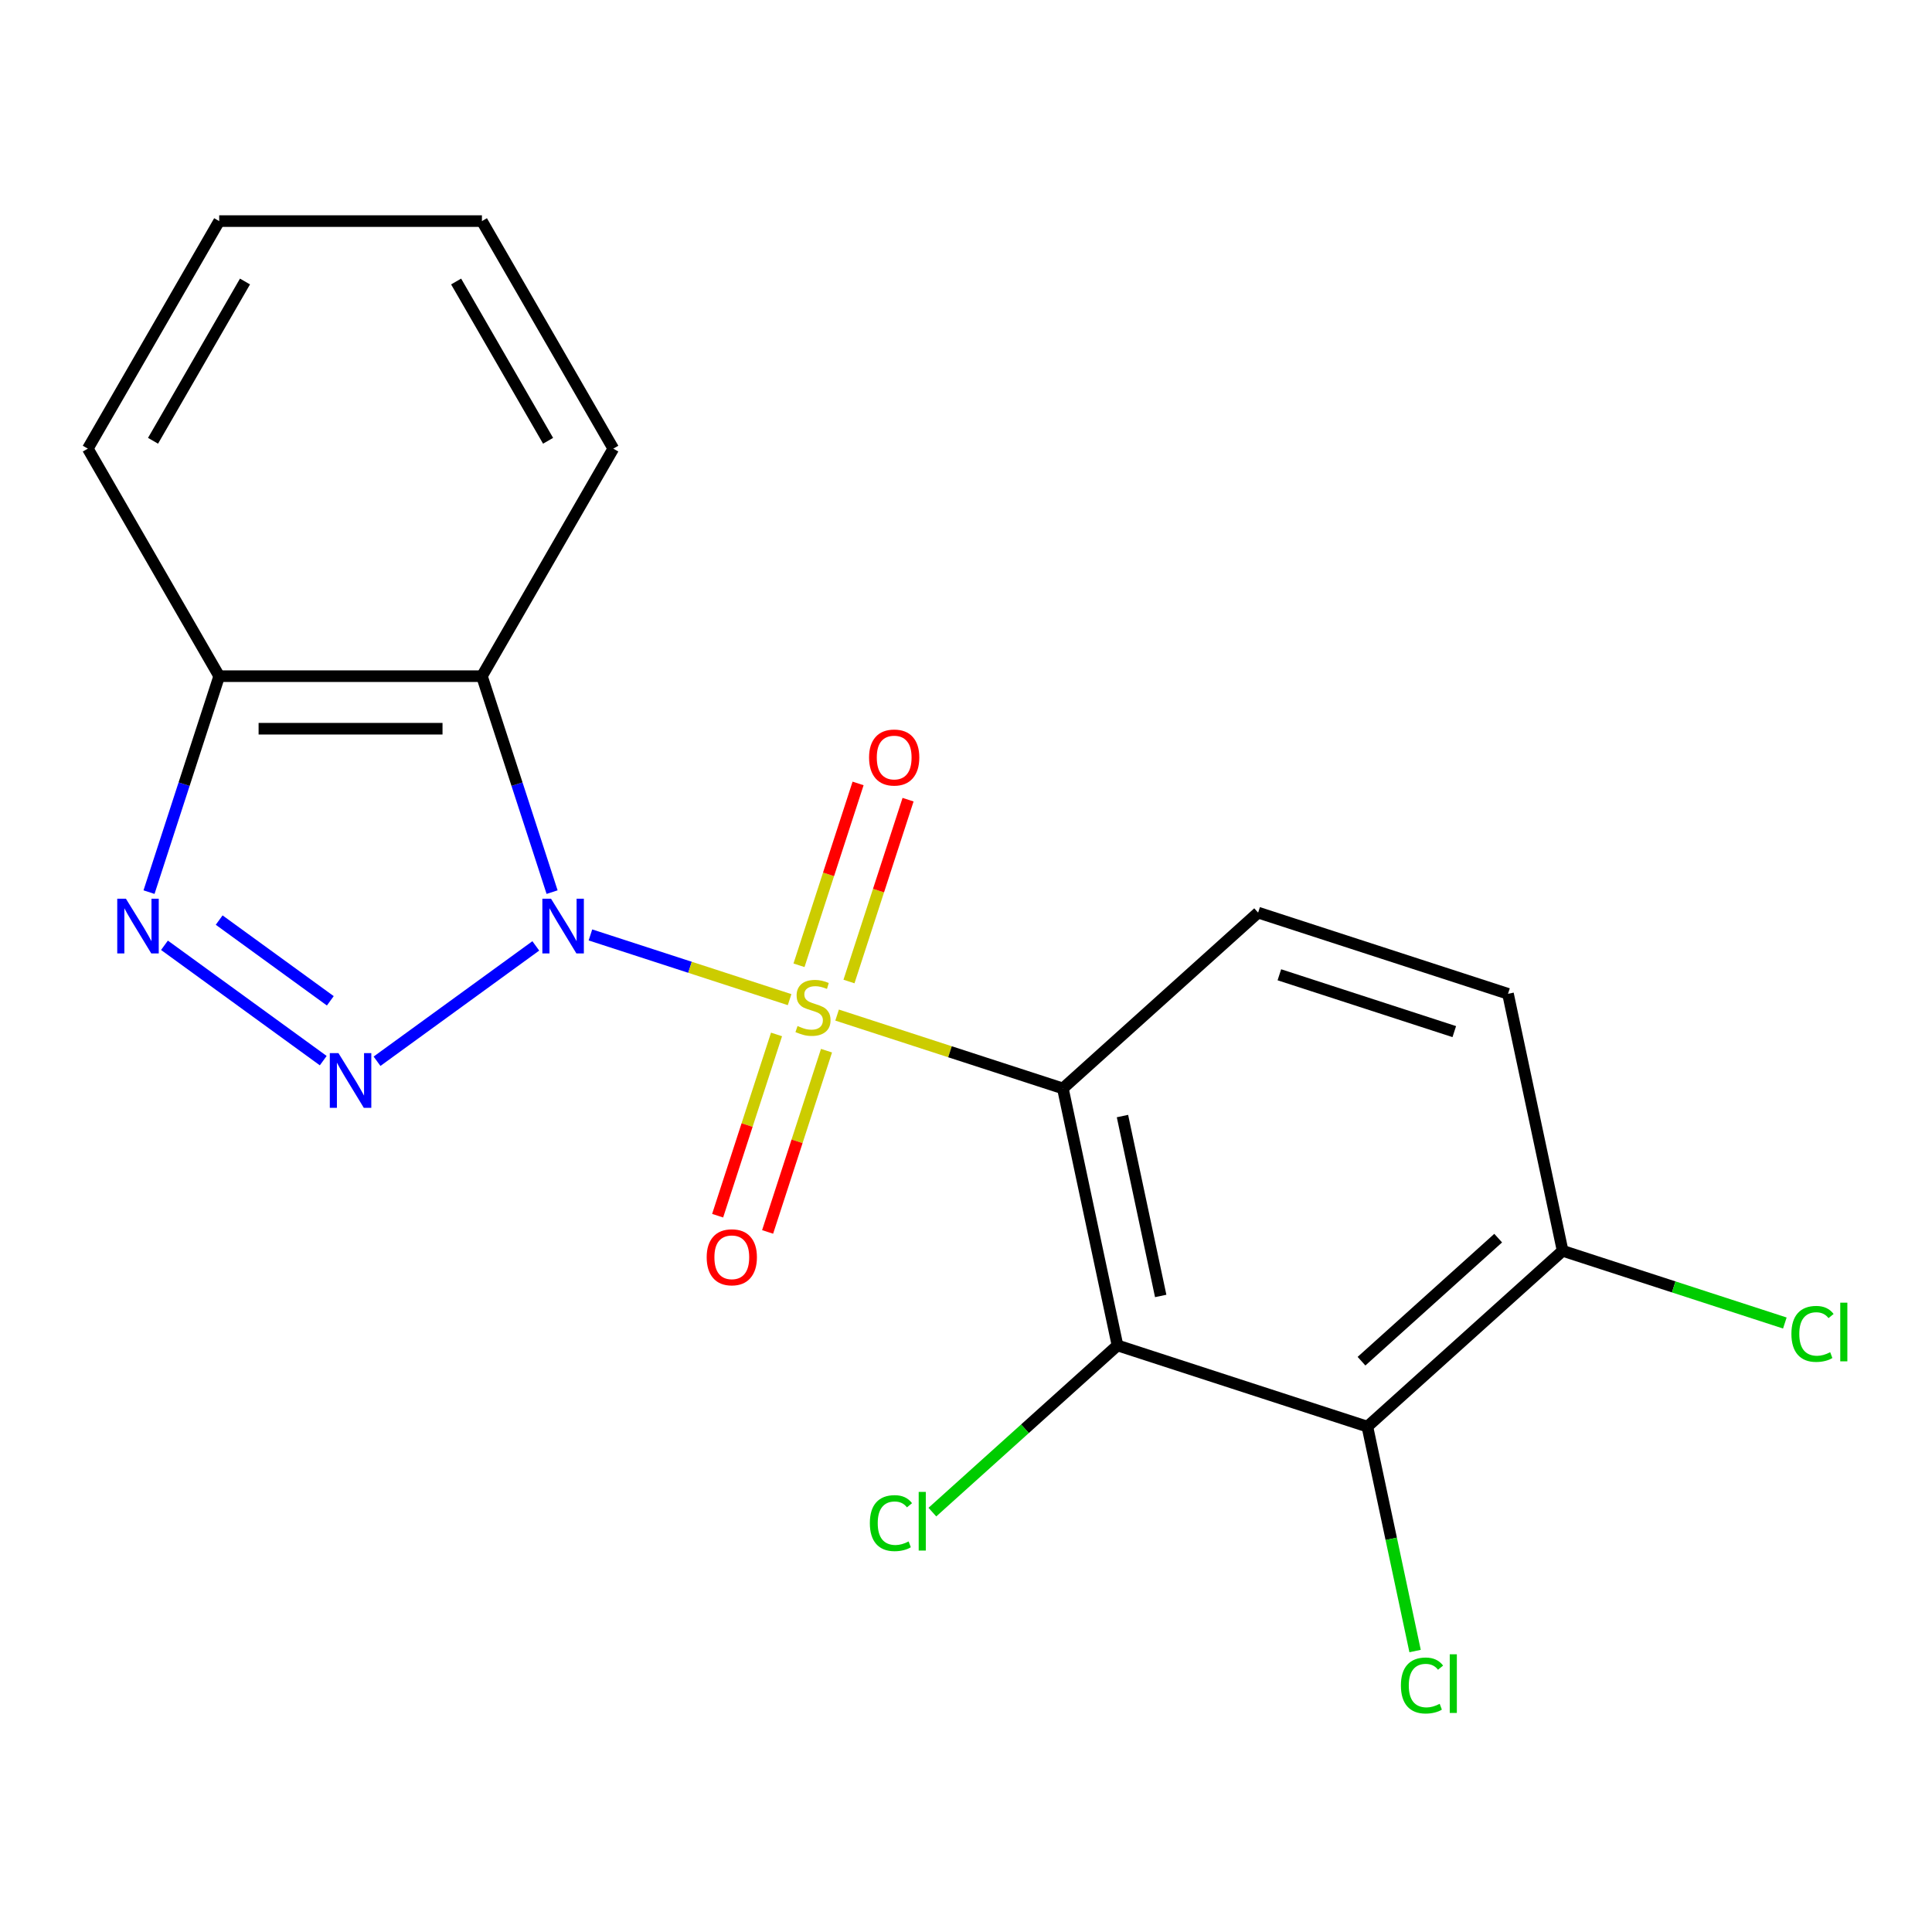 <?xml version='1.0' encoding='iso-8859-1'?>
<svg version='1.1' baseProfile='full'
              xmlns='http://www.w3.org/2000/svg'
                      xmlns:rdkit='http://www.rdkit.org/xml'
                      xmlns:xlink='http://www.w3.org/1999/xlink'
                  xml:space='preserve'
width='1000px' height='1000px' viewBox='0 0 1000 1000'>
<!-- END OF HEADER -->
<rect style='opacity:1.0;fill:#FFFFFF;stroke:none' width='1000' height='1000' x='0' y='0'> </rect>
<path class='bond-0' d='M 305.607,483.917 L 357.152,500.665' style='fill:none;fill-rule:evenodd;stroke:#0000FF;stroke-width:6px;stroke-linecap:butt;stroke-linejoin:miter;stroke-opacity:1' />
<path class='bond-0' d='M 357.152,500.665 L 408.696,517.413' style='fill:none;fill-rule:evenodd;stroke:#CCCC00;stroke-width:6px;stroke-linecap:butt;stroke-linejoin:miter;stroke-opacity:1' />
<path class='bond-1' d='M 277.328,489.596 L 195.15,549.302' style='fill:none;fill-rule:evenodd;stroke:#0000FF;stroke-width:6px;stroke-linecap:butt;stroke-linejoin:miter;stroke-opacity:1' />
<path class='bond-3' d='M 285.762,461.763 L 267.603,405.875' style='fill:none;fill-rule:evenodd;stroke:#0000FF;stroke-width:6px;stroke-linecap:butt;stroke-linejoin:miter;stroke-opacity:1' />
<path class='bond-3' d='M 267.603,405.875 L 249.443,349.986' style='fill:none;fill-rule:evenodd;stroke:#000000;stroke-width:6px;stroke-linecap:butt;stroke-linejoin:miter;stroke-opacity:1' />
<path class='bond-2' d='M 433.284,525.402 L 491.712,544.387' style='fill:none;fill-rule:evenodd;stroke:#CCCC00;stroke-width:6px;stroke-linecap:butt;stroke-linejoin:miter;stroke-opacity:1' />
<path class='bond-2' d='M 491.712,544.387 L 550.141,563.371' style='fill:none;fill-rule:evenodd;stroke:#000000;stroke-width:6px;stroke-linecap:butt;stroke-linejoin:miter;stroke-opacity:1' />
<path class='bond-9' d='M 439.43,508.03 L 454.721,460.971' style='fill:none;fill-rule:evenodd;stroke:#CCCC00;stroke-width:6px;stroke-linecap:butt;stroke-linejoin:miter;stroke-opacity:1' />
<path class='bond-9' d='M 454.721,460.971 L 470.011,413.912' style='fill:none;fill-rule:evenodd;stroke:#FF0000;stroke-width:6px;stroke-linecap:butt;stroke-linejoin:miter;stroke-opacity:1' />
<path class='bond-9' d='M 413.563,499.625 L 428.853,452.566' style='fill:none;fill-rule:evenodd;stroke:#CCCC00;stroke-width:6px;stroke-linecap:butt;stroke-linejoin:miter;stroke-opacity:1' />
<path class='bond-9' d='M 428.853,452.566 L 444.144,405.507' style='fill:none;fill-rule:evenodd;stroke:#FF0000;stroke-width:6px;stroke-linecap:butt;stroke-linejoin:miter;stroke-opacity:1' />
<path class='bond-10' d='M 401.931,535.425 L 386.689,582.333' style='fill:none;fill-rule:evenodd;stroke:#CCCC00;stroke-width:6px;stroke-linecap:butt;stroke-linejoin:miter;stroke-opacity:1' />
<path class='bond-10' d='M 386.689,582.333 L 371.448,629.242' style='fill:none;fill-rule:evenodd;stroke:#FF0000;stroke-width:6px;stroke-linecap:butt;stroke-linejoin:miter;stroke-opacity:1' />
<path class='bond-10' d='M 427.798,543.829 L 412.557,590.738' style='fill:none;fill-rule:evenodd;stroke:#CCCC00;stroke-width:6px;stroke-linecap:butt;stroke-linejoin:miter;stroke-opacity:1' />
<path class='bond-10' d='M 412.557,590.738 L 397.315,637.647' style='fill:none;fill-rule:evenodd;stroke:#FF0000;stroke-width:6px;stroke-linecap:butt;stroke-linejoin:miter;stroke-opacity:1' />
<path class='bond-5' d='M 167.307,548.984 L 85.13,489.279' style='fill:none;fill-rule:evenodd;stroke:#0000FF;stroke-width:6px;stroke-linecap:butt;stroke-linejoin:miter;stroke-opacity:1' />
<path class='bond-5' d='M 170.968,518.024 L 113.443,476.231' style='fill:none;fill-rule:evenodd;stroke:#0000FF;stroke-width:6px;stroke-linecap:butt;stroke-linejoin:miter;stroke-opacity:1' />
<path class='bond-4' d='M 550.141,563.371 L 578.415,696.392' style='fill:none;fill-rule:evenodd;stroke:#000000;stroke-width:6px;stroke-linecap:butt;stroke-linejoin:miter;stroke-opacity:1' />
<path class='bond-4' d='M 580.986,577.669 L 600.778,670.784' style='fill:none;fill-rule:evenodd;stroke:#000000;stroke-width:6px;stroke-linecap:butt;stroke-linejoin:miter;stroke-opacity:1' />
<path class='bond-8' d='M 550.141,563.371 L 651.203,472.374' style='fill:none;fill-rule:evenodd;stroke:#000000;stroke-width:6px;stroke-linecap:butt;stroke-linejoin:miter;stroke-opacity:1' />
<path class='bond-7' d='M 249.443,349.986 L 113.451,349.986' style='fill:none;fill-rule:evenodd;stroke:#000000;stroke-width:6px;stroke-linecap:butt;stroke-linejoin:miter;stroke-opacity:1' />
<path class='bond-7' d='M 229.045,377.185 L 133.85,377.185' style='fill:none;fill-rule:evenodd;stroke:#000000;stroke-width:6px;stroke-linecap:butt;stroke-linejoin:miter;stroke-opacity:1' />
<path class='bond-16' d='M 249.443,349.986 L 317.44,232.213' style='fill:none;fill-rule:evenodd;stroke:#000000;stroke-width:6px;stroke-linecap:butt;stroke-linejoin:miter;stroke-opacity:1' />
<path class='bond-6' d='M 578.415,696.392 L 707.752,738.416' style='fill:none;fill-rule:evenodd;stroke:#000000;stroke-width:6px;stroke-linecap:butt;stroke-linejoin:miter;stroke-opacity:1' />
<path class='bond-13' d='M 578.415,696.392 L 530.504,739.531' style='fill:none;fill-rule:evenodd;stroke:#000000;stroke-width:6px;stroke-linecap:butt;stroke-linejoin:miter;stroke-opacity:1' />
<path class='bond-13' d='M 530.504,739.531 L 482.593,782.671' style='fill:none;fill-rule:evenodd;stroke:#00CC00;stroke-width:6px;stroke-linecap:butt;stroke-linejoin:miter;stroke-opacity:1' />
<path class='bond-20' d='M 77.132,461.763 L 95.292,405.875' style='fill:none;fill-rule:evenodd;stroke:#0000FF;stroke-width:6px;stroke-linecap:butt;stroke-linejoin:miter;stroke-opacity:1' />
<path class='bond-20' d='M 95.292,405.875 L 113.451,349.986' style='fill:none;fill-rule:evenodd;stroke:#000000;stroke-width:6px;stroke-linecap:butt;stroke-linejoin:miter;stroke-opacity:1' />
<path class='bond-14' d='M 707.752,738.416 L 720.097,796.497' style='fill:none;fill-rule:evenodd;stroke:#000000;stroke-width:6px;stroke-linecap:butt;stroke-linejoin:miter;stroke-opacity:1' />
<path class='bond-14' d='M 720.097,796.497 L 732.443,854.577' style='fill:none;fill-rule:evenodd;stroke:#00CC00;stroke-width:6px;stroke-linecap:butt;stroke-linejoin:miter;stroke-opacity:1' />
<path class='bond-22' d='M 707.752,738.416 L 808.814,647.419' style='fill:none;fill-rule:evenodd;stroke:#000000;stroke-width:6px;stroke-linecap:butt;stroke-linejoin:miter;stroke-opacity:1' />
<path class='bond-22' d='M 704.712,704.554 L 775.455,640.856' style='fill:none;fill-rule:evenodd;stroke:#000000;stroke-width:6px;stroke-linecap:butt;stroke-linejoin:miter;stroke-opacity:1' />
<path class='bond-17' d='M 113.451,349.986 L 45.455,232.213' style='fill:none;fill-rule:evenodd;stroke:#000000;stroke-width:6px;stroke-linecap:butt;stroke-linejoin:miter;stroke-opacity:1' />
<path class='bond-12' d='M 651.203,472.374 L 780.54,514.398' style='fill:none;fill-rule:evenodd;stroke:#000000;stroke-width:6px;stroke-linecap:butt;stroke-linejoin:miter;stroke-opacity:1' />
<path class='bond-12' d='M 662.199,504.545 L 752.734,533.962' style='fill:none;fill-rule:evenodd;stroke:#000000;stroke-width:6px;stroke-linecap:butt;stroke-linejoin:miter;stroke-opacity:1' />
<path class='bond-11' d='M 808.814,647.419 L 780.54,514.398' style='fill:none;fill-rule:evenodd;stroke:#000000;stroke-width:6px;stroke-linecap:butt;stroke-linejoin:miter;stroke-opacity:1' />
<path class='bond-15' d='M 808.814,647.419 L 866.322,666.105' style='fill:none;fill-rule:evenodd;stroke:#000000;stroke-width:6px;stroke-linecap:butt;stroke-linejoin:miter;stroke-opacity:1' />
<path class='bond-15' d='M 866.322,666.105 L 923.831,684.79' style='fill:none;fill-rule:evenodd;stroke:#00CC00;stroke-width:6px;stroke-linecap:butt;stroke-linejoin:miter;stroke-opacity:1' />
<path class='bond-18' d='M 317.44,232.213 L 249.443,114.44' style='fill:none;fill-rule:evenodd;stroke:#000000;stroke-width:6px;stroke-linecap:butt;stroke-linejoin:miter;stroke-opacity:1' />
<path class='bond-18' d='M 283.686,228.147 L 236.088,145.706' style='fill:none;fill-rule:evenodd;stroke:#000000;stroke-width:6px;stroke-linecap:butt;stroke-linejoin:miter;stroke-opacity:1' />
<path class='bond-21' d='M 45.455,232.213 L 113.451,114.44' style='fill:none;fill-rule:evenodd;stroke:#000000;stroke-width:6px;stroke-linecap:butt;stroke-linejoin:miter;stroke-opacity:1' />
<path class='bond-21' d='M 79.209,228.147 L 126.806,145.706' style='fill:none;fill-rule:evenodd;stroke:#000000;stroke-width:6px;stroke-linecap:butt;stroke-linejoin:miter;stroke-opacity:1' />
<path class='bond-19' d='M 249.443,114.44 L 113.451,114.44' style='fill:none;fill-rule:evenodd;stroke:#000000;stroke-width:6px;stroke-linecap:butt;stroke-linejoin:miter;stroke-opacity:1' />
<path  class='atom-0' d='M 285.207 465.163
L 294.487 480.163
Q 295.407 481.643, 296.887 484.323
Q 298.367 487.003, 298.447 487.163
L 298.447 465.163
L 302.207 465.163
L 302.207 493.483
L 298.327 493.483
L 288.367 477.083
Q 287.207 475.163, 285.967 472.963
Q 284.767 470.763, 284.407 470.083
L 284.407 493.483
L 280.727 493.483
L 280.727 465.163
L 285.207 465.163
' fill='#0000FF'/>
<path  class='atom-1' d='M 412.804 531.067
Q 413.124 531.187, 414.444 531.747
Q 415.764 532.307, 417.204 532.667
Q 418.684 532.987, 420.124 532.987
Q 422.804 532.987, 424.364 531.707
Q 425.924 530.387, 425.924 528.107
Q 425.924 526.547, 425.124 525.587
Q 424.364 524.627, 423.164 524.107
Q 421.964 523.587, 419.964 522.987
Q 417.444 522.227, 415.924 521.507
Q 414.444 520.787, 413.364 519.267
Q 412.324 517.747, 412.324 515.187
Q 412.324 511.627, 414.724 509.427
Q 417.164 507.227, 421.964 507.227
Q 425.244 507.227, 428.964 508.787
L 428.044 511.867
Q 424.644 510.467, 422.084 510.467
Q 419.324 510.467, 417.804 511.627
Q 416.284 512.747, 416.324 514.707
Q 416.324 516.227, 417.084 517.147
Q 417.884 518.067, 419.004 518.587
Q 420.164 519.107, 422.084 519.707
Q 424.644 520.507, 426.164 521.307
Q 427.684 522.107, 428.764 523.747
Q 429.884 525.347, 429.884 528.107
Q 429.884 532.027, 427.244 534.147
Q 424.644 536.227, 420.284 536.227
Q 417.764 536.227, 415.844 535.667
Q 413.964 535.147, 411.724 534.227
L 412.804 531.067
' fill='#CCCC00'/>
<path  class='atom-2' d='M 175.187 545.098
L 184.467 560.098
Q 185.387 561.578, 186.867 564.258
Q 188.347 566.938, 188.427 567.098
L 188.427 545.098
L 192.187 545.098
L 192.187 573.418
L 188.307 573.418
L 178.347 557.018
Q 177.187 555.098, 175.947 552.898
Q 174.747 550.698, 174.387 550.018
L 174.387 573.418
L 170.707 573.418
L 170.707 545.098
L 175.187 545.098
' fill='#0000FF'/>
<path  class='atom-6' d='M 65.167 465.163
L 74.447 480.163
Q 75.367 481.643, 76.847 484.323
Q 78.327 487.003, 78.407 487.163
L 78.407 465.163
L 82.167 465.163
L 82.167 493.483
L 78.287 493.483
L 68.327 477.083
Q 67.167 475.163, 65.927 472.963
Q 64.727 470.763, 64.367 470.083
L 64.367 493.483
L 60.687 493.483
L 60.687 465.163
L 65.167 465.163
' fill='#0000FF'/>
<path  class='atom-10' d='M 449.828 392.09
Q 449.828 385.29, 453.188 381.49
Q 456.548 377.69, 462.828 377.69
Q 469.108 377.69, 472.468 381.49
Q 475.828 385.29, 475.828 392.09
Q 475.828 398.97, 472.428 402.89
Q 469.028 406.77, 462.828 406.77
Q 456.588 406.77, 453.188 402.89
Q 449.828 399.01, 449.828 392.09
M 462.828 403.57
Q 467.148 403.57, 469.468 400.69
Q 471.828 397.77, 471.828 392.09
Q 471.828 386.53, 469.468 383.73
Q 467.148 380.89, 462.828 380.89
Q 458.508 380.89, 456.148 383.69
Q 453.828 386.49, 453.828 392.09
Q 453.828 397.81, 456.148 400.69
Q 458.508 403.57, 462.828 403.57
' fill='#FF0000'/>
<path  class='atom-11' d='M 365.78 650.764
Q 365.78 643.964, 369.14 640.164
Q 372.5 636.364, 378.78 636.364
Q 385.06 636.364, 388.42 640.164
Q 391.78 643.964, 391.78 650.764
Q 391.78 657.644, 388.38 661.564
Q 384.98 665.444, 378.78 665.444
Q 372.54 665.444, 369.14 661.564
Q 365.78 657.684, 365.78 650.764
M 378.78 662.244
Q 383.1 662.244, 385.42 659.364
Q 387.78 656.444, 387.78 650.764
Q 387.78 645.204, 385.42 642.404
Q 383.1 639.564, 378.78 639.564
Q 374.46 639.564, 372.1 642.364
Q 369.78 645.164, 369.78 650.764
Q 369.78 656.484, 372.1 659.364
Q 374.46 662.244, 378.78 662.244
' fill='#FF0000'/>
<path  class='atom-14' d='M 450.233 788.369
Q 450.233 781.329, 453.513 777.649
Q 456.833 773.929, 463.113 773.929
Q 468.953 773.929, 472.073 778.049
L 469.433 780.209
Q 467.153 777.209, 463.113 777.209
Q 458.833 777.209, 456.553 780.089
Q 454.313 782.929, 454.313 788.369
Q 454.313 793.969, 456.633 796.849
Q 458.993 799.729, 463.553 799.729
Q 466.673 799.729, 470.313 797.849
L 471.433 800.849
Q 469.953 801.809, 467.713 802.369
Q 465.473 802.929, 462.993 802.929
Q 456.833 802.929, 453.513 799.169
Q 450.233 795.409, 450.233 788.369
' fill='#00CC00'/>
<path  class='atom-14' d='M 475.513 772.209
L 479.193 772.209
L 479.193 802.569
L 475.513 802.569
L 475.513 772.209
' fill='#00CC00'/>
<path  class='atom-15' d='M 725.106 872.417
Q 725.106 865.377, 728.386 861.697
Q 731.706 857.977, 737.986 857.977
Q 743.826 857.977, 746.946 862.097
L 744.306 864.257
Q 742.026 861.257, 737.986 861.257
Q 733.706 861.257, 731.426 864.137
Q 729.186 866.977, 729.186 872.417
Q 729.186 878.017, 731.506 880.897
Q 733.866 883.777, 738.426 883.777
Q 741.546 883.777, 745.186 881.897
L 746.306 884.897
Q 744.826 885.857, 742.586 886.417
Q 740.346 886.977, 737.866 886.977
Q 731.706 886.977, 728.386 883.217
Q 725.106 879.457, 725.106 872.417
' fill='#00CC00'/>
<path  class='atom-15' d='M 750.386 856.257
L 754.066 856.257
L 754.066 886.617
L 750.386 886.617
L 750.386 856.257
' fill='#00CC00'/>
<path  class='atom-16' d='M 927.231 690.423
Q 927.231 683.383, 930.511 679.703
Q 933.831 675.983, 940.111 675.983
Q 945.951 675.983, 949.071 680.103
L 946.431 682.263
Q 944.151 679.263, 940.111 679.263
Q 935.831 679.263, 933.551 682.143
Q 931.311 684.983, 931.311 690.423
Q 931.311 696.023, 933.631 698.903
Q 935.991 701.783, 940.551 701.783
Q 943.671 701.783, 947.311 699.903
L 948.431 702.903
Q 946.951 703.863, 944.711 704.423
Q 942.471 704.983, 939.991 704.983
Q 933.831 704.983, 930.511 701.223
Q 927.231 697.463, 927.231 690.423
' fill='#00CC00'/>
<path  class='atom-16' d='M 952.511 674.263
L 956.191 674.263
L 956.191 704.623
L 952.511 704.623
L 952.511 674.263
' fill='#00CC00'/>
</svg>
